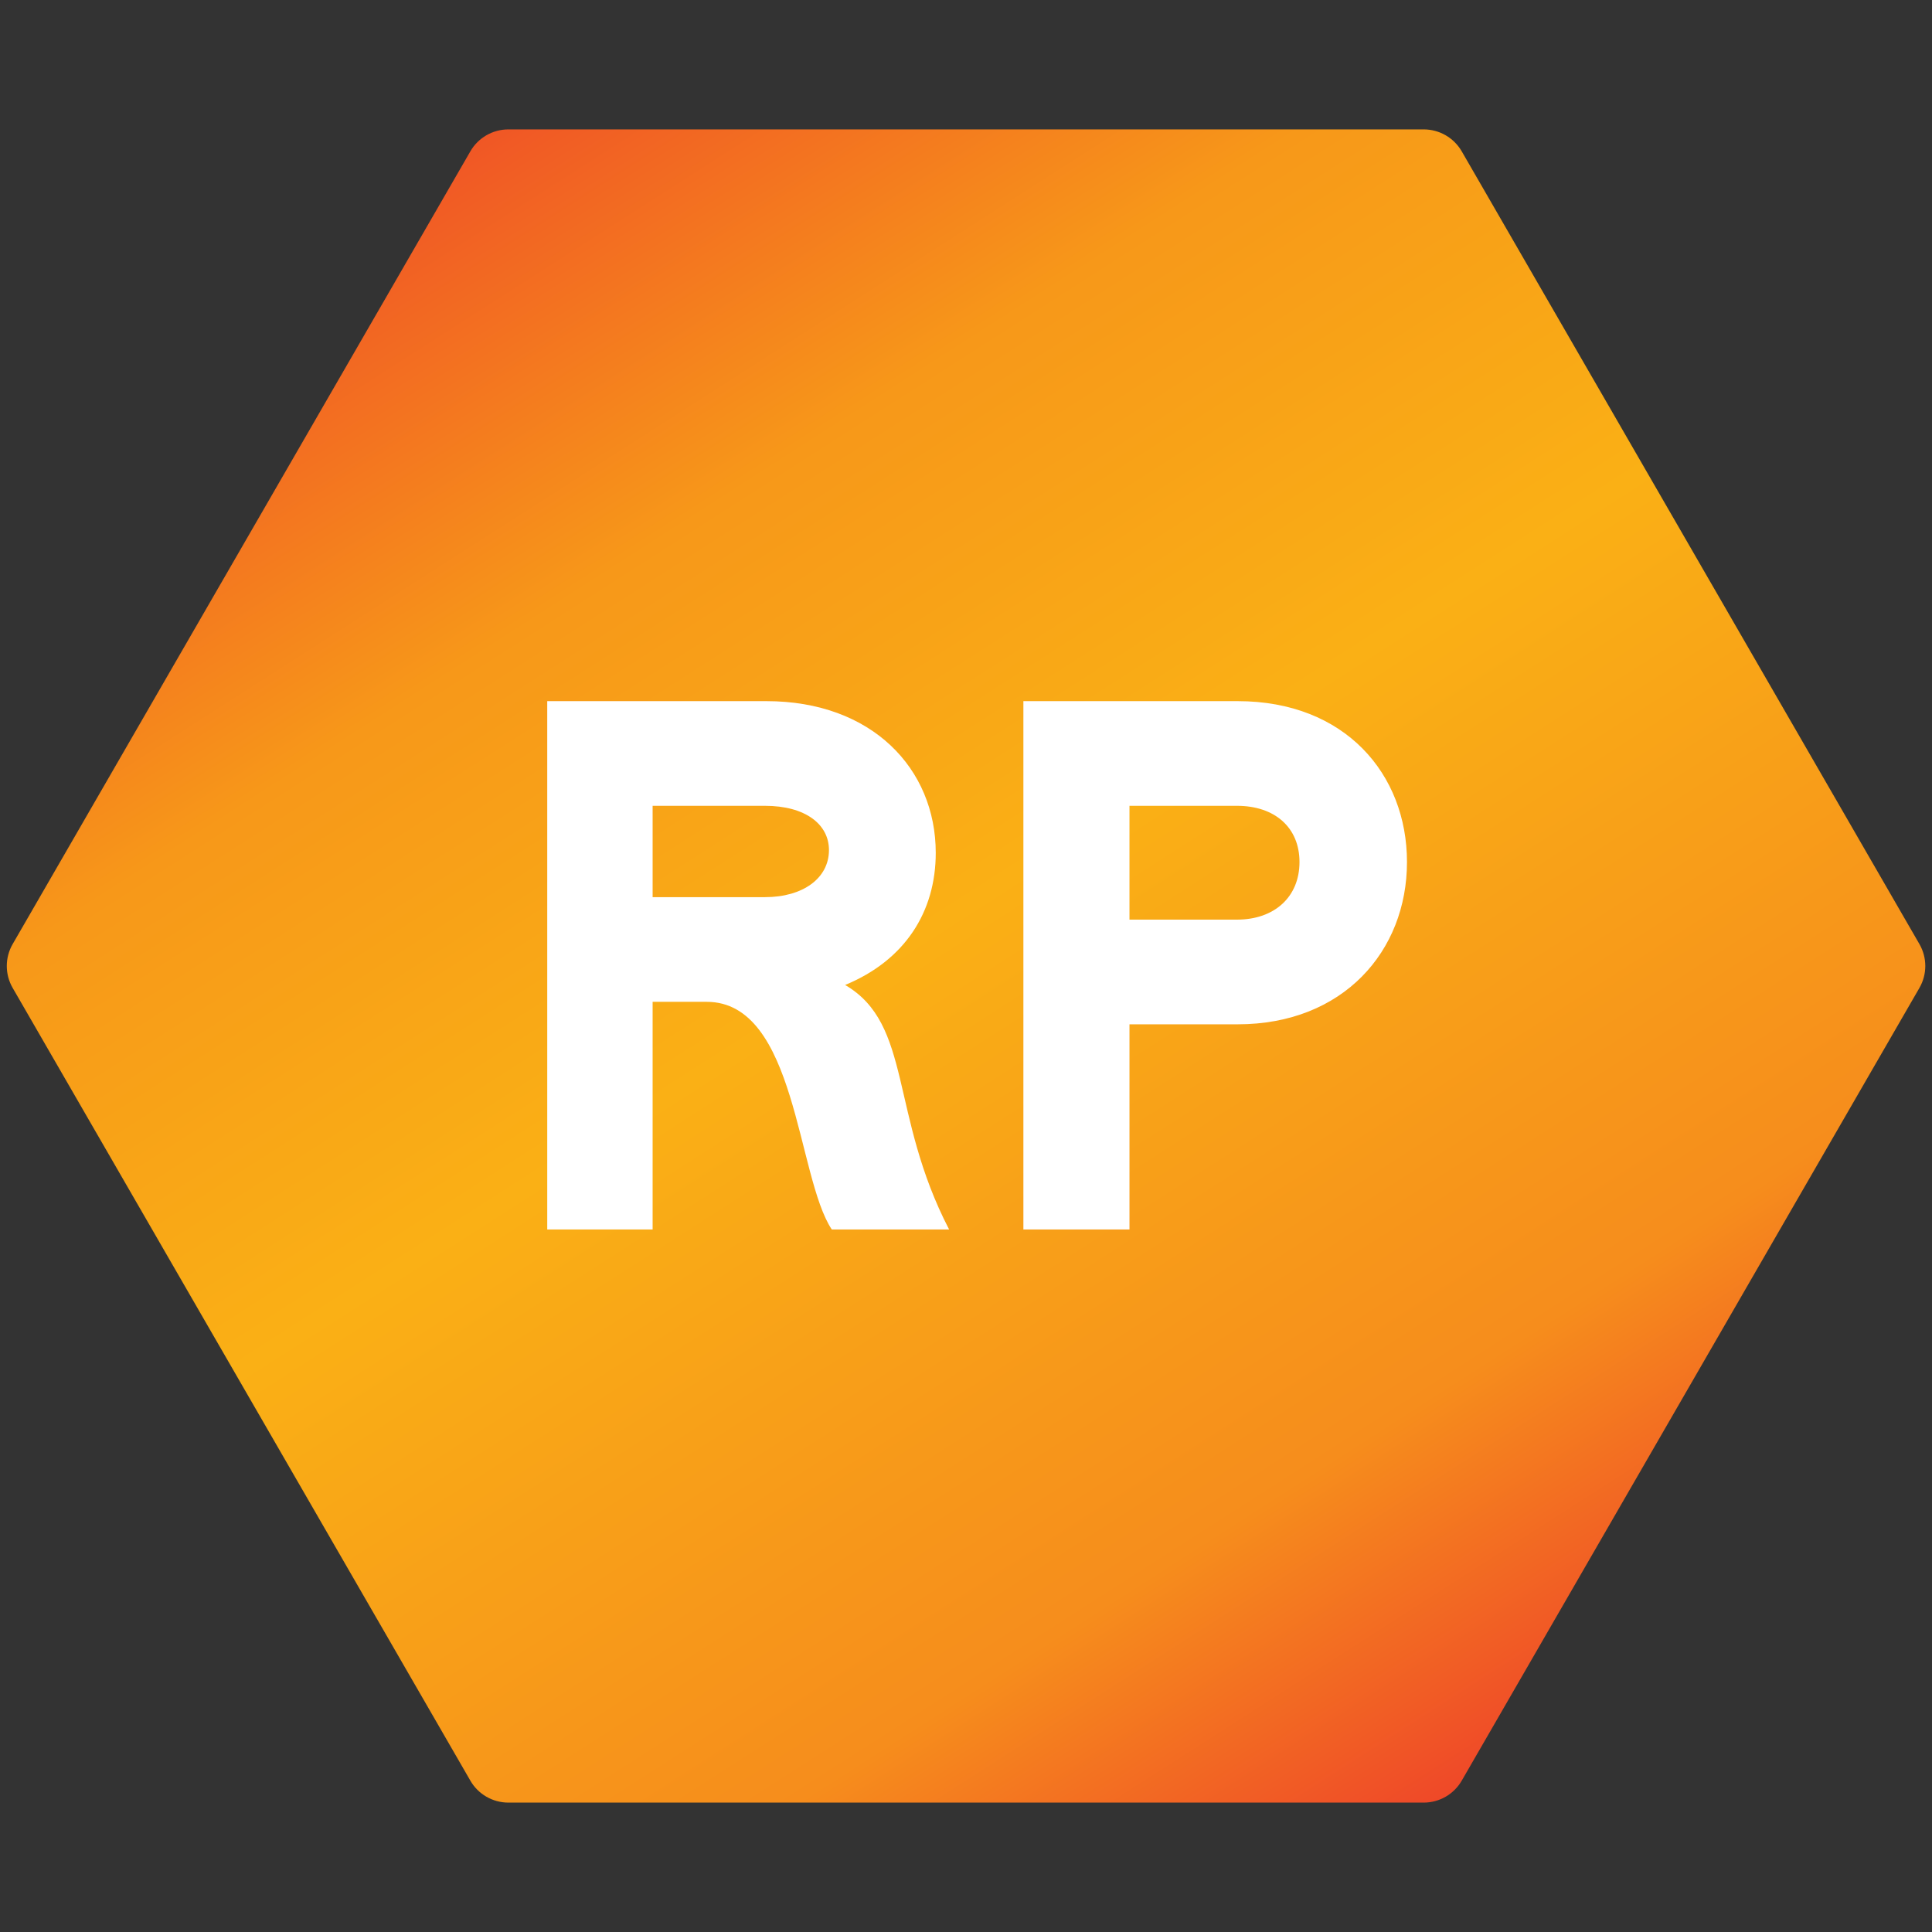 <svg xmlns="http://www.w3.org/2000/svg" width="44" height="44" viewBox="0 0 44 44" fill="none"><rect x="0" y="0" width="44" height="44" fill="#333333" stroke="none"/><path d="M43.713 21.5C43.892 21.809 43.892 22.191 43.713 22.5L33.29 40.553C33.111 40.863 32.781 41.053 32.424 41.053L11.578 41.053C11.221 41.053 10.89 40.863 10.712 40.553L0.289 22.5C0.11 22.191 0.11 21.809 0.289 21.5L10.712 3.447C10.89 3.137 11.221 2.947 11.578 2.947L32.424 2.947C32.781 2.947 33.111 3.137 33.29 3.447L43.713 21.5Z" fill="url(#paint0_linear_1146_93)"></path><path d="M12.463 28V15.968H17.455C19.855 15.968 21.311 17.504 21.311 19.424C21.311 20.768 20.607 21.872 19.247 22.432C20.783 23.328 20.255 25.376 21.615 28H18.943C18.143 26.8 18.143 22.816 16.095 22.816H14.863V28H12.463ZM14.863 20.432H17.423C18.287 20.432 18.879 20 18.879 19.36C18.879 18.768 18.335 18.352 17.423 18.352H14.863V20.432ZM23.307 28V15.968H28.187C30.635 15.968 32.043 17.632 32.043 19.632C32.043 21.664 30.587 23.328 28.187 23.328H25.723V28H23.307ZM25.723 20.944H28.171C29.019 20.944 29.595 20.432 29.595 19.632C29.595 18.848 29.035 18.352 28.171 18.352H25.723V20.944Z" fill="white"></path><defs><linearGradient id="paint0_linear_1146_93" x1="38" y1="47.499" x2="5" y2="-4.001" gradientUnits="userSpaceOnUse"><stop offset="0.048" stop-color="#EA1A31"></stop><stop offset="0.264" stop-color="#F68D1C"></stop><stop offset="0.511" stop-color="#FAB015"></stop><stop offset="0.687" stop-color="#F79819"></stop><stop offset="1" stop-color="#EA1A31"></stop></linearGradient></defs></svg>